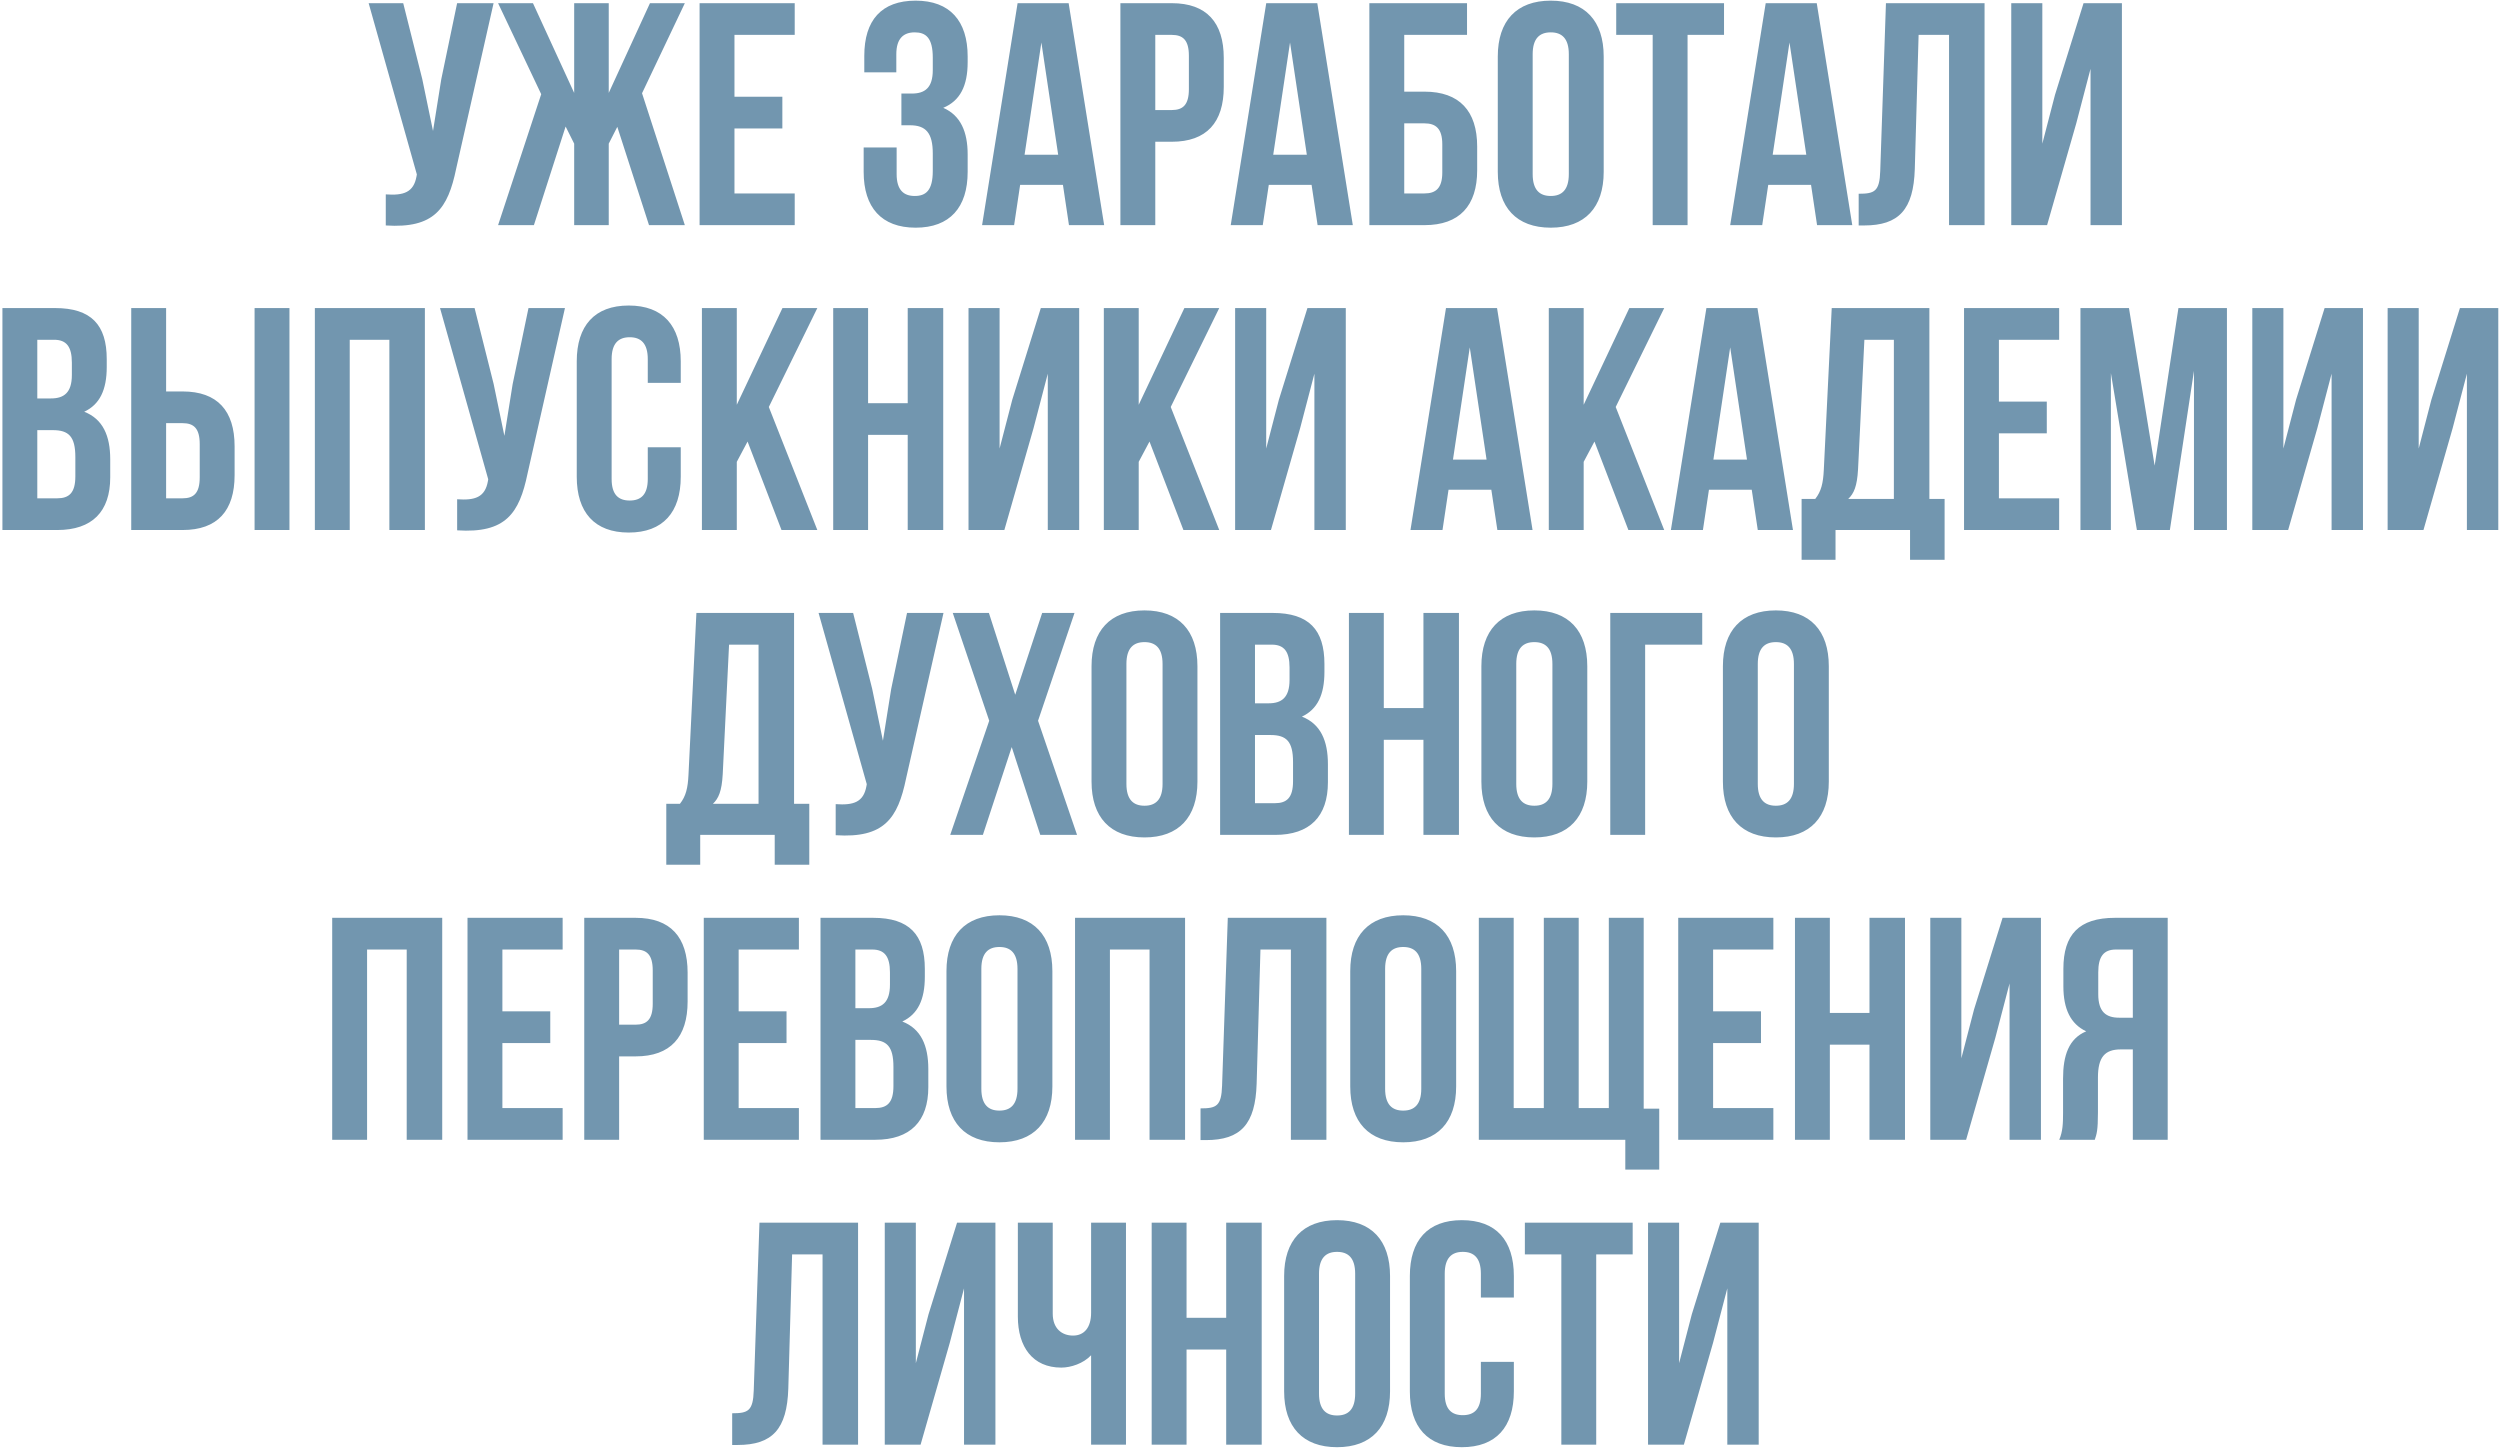 <?xml version="1.0" encoding="UTF-8"?> <svg xmlns="http://www.w3.org/2000/svg" width="533" height="309" viewBox="0 0 533 309" fill="none"> <path d="M105.231 0.679H97.457L94.077 16.904L92.319 27.922L90.021 16.836L85.965 0.679H78.596L88.872 37.184L88.804 37.589C88.196 41.037 86.032 41.713 82.247 41.443V48.068C92.59 48.744 95.496 44.485 97.254 35.967L105.231 0.679ZM129.784 0.679H122.415V19.81L113.627 0.679H106.191L115.385 20.081L106.191 48H113.83L120.59 26.976L122.415 30.627V48H129.784V30.627L131.609 27.044L138.369 48H146.008L136.882 19.878L146.008 0.679H138.572L129.784 19.81V0.679ZM156.589 7.439H169.433V0.679H149.153V48H169.433V41.24H156.589V27.382H166.797V20.622H156.589V7.439ZM198.869 14.943C198.869 18.729 197.179 19.946 194.407 19.946H192.177V26.706H194.002C197.382 26.706 198.869 28.328 198.869 32.722V36.44C198.869 40.632 197.382 41.781 195.016 41.781C192.65 41.781 191.163 40.496 191.163 37.116V31.438H184.132V36.643C184.132 44.214 187.918 48.541 195.219 48.541C202.52 48.541 206.305 44.214 206.305 36.643V32.925C206.305 28.125 204.818 24.61 201.1 22.988C204.683 21.5 206.305 18.323 206.305 13.253V12.036C206.305 4.465 202.52 0.138 195.219 0.138C187.918 0.138 184.267 4.33 184.267 11.901V15.416H191.095V11.563C191.095 8.183 192.65 6.899 195.016 6.899C197.382 6.899 198.869 8.048 198.869 12.307V14.943ZM227.835 0.679H216.951L209.38 48H216.208L217.492 39.415H226.618L227.903 48H235.406L227.835 0.679ZM222.021 9.062L225.604 32.993H218.439L222.021 9.062ZM249.821 0.679H238.869V48H246.306V30.221H249.821C257.257 30.221 260.907 26.097 260.907 18.526V12.374C260.907 4.803 257.257 0.679 249.821 0.679ZM249.821 7.439C252.187 7.439 253.471 8.521 253.471 11.901V18.999C253.471 22.379 252.187 23.461 249.821 23.461H246.306V7.439H249.821ZM280.846 0.679H269.963L262.391 48H269.219L270.504 39.415H279.63L280.914 48H288.418L280.846 0.679ZM275.033 9.062L278.616 32.993H271.45L275.033 9.062ZM303.711 48C311.147 48 314.933 43.876 314.933 36.305V31.235C314.933 23.664 311.147 19.54 303.711 19.54H299.384V7.439H312.77V0.679H291.948V48H303.711ZM299.384 41.24V26.3H303.711C306.077 26.3 307.497 27.382 307.497 30.762V36.778C307.497 40.158 306.077 41.24 303.711 41.24H299.384ZM326.766 11.563C326.766 8.183 328.253 6.899 330.619 6.899C332.985 6.899 334.472 8.183 334.472 11.563V37.116C334.472 40.496 332.985 41.781 330.619 41.781C328.253 41.781 326.766 40.496 326.766 37.116V11.563ZM319.329 36.643C319.329 44.214 323.318 48.541 330.619 48.541C337.92 48.541 341.908 44.214 341.908 36.643V12.036C341.908 4.465 337.92 0.138 330.619 0.138C323.318 0.138 319.329 4.465 319.329 12.036V36.643ZM344.577 7.439H352.351V48H359.788V7.439H367.562V0.679H344.577V7.439ZM387.331 0.679H376.448L368.876 48H375.704L376.988 39.415H386.115L387.399 48H394.903L387.331 0.679ZM381.518 9.062L385.101 32.993H377.935L381.518 9.062ZM396.27 48.068H397.419C404.855 48.068 407.965 44.688 408.235 36.035L409.047 7.439H415.536V48H423.108V0.679H402.084L400.867 36.44C400.732 40.834 399.65 41.307 396.27 41.307V48.068ZM442.658 26.3L445.7 14.673V48H452.392V0.679H444.212L438.128 20.216L435.424 30.627V0.679H428.799V48H436.438L442.658 26.3ZM11.738 65.679H0.516V113H12.211C19.647 113 23.5 109.079 23.5 101.778V97.925C23.5 92.922 21.946 89.34 17.957 87.785C21.27 86.23 22.757 83.12 22.757 78.253V76.563C22.757 69.262 19.445 65.679 11.738 65.679ZM11.265 91.706C14.645 91.706 16.064 93.058 16.064 97.452V101.575C16.064 105.091 14.712 106.24 12.211 106.24H7.952V91.706H11.265ZM11.535 72.439C14.172 72.439 15.321 73.927 15.321 77.307V79.943C15.321 83.729 13.631 84.946 10.859 84.946H7.952V72.439H11.535ZM38.931 113C46.367 113 50.017 108.876 50.017 101.305V95.153C50.017 87.582 46.367 83.458 38.931 83.458H35.415V65.679H27.979V113H38.931ZM35.415 106.24V90.218H38.931C41.297 90.218 42.581 91.3 42.581 94.68V101.778C42.581 105.158 41.297 106.24 38.931 106.24H35.415ZM61.712 113V65.679H54.276V113H61.712ZM74.563 72.439H83.013V113H90.585V65.679H67.127V113H74.563V72.439ZM120.448 65.679H112.674L109.294 81.903L107.536 92.922L105.238 81.836L101.182 65.679H93.813L104.088 102.184L104.021 102.589C103.412 106.037 101.249 106.713 97.463 106.443V113.068C107.806 113.744 110.713 109.485 112.471 100.967L120.448 65.679ZM138.105 95.356V102.116C138.105 105.496 136.618 106.713 134.252 106.713C131.886 106.713 130.399 105.496 130.399 102.116V76.563C130.399 73.183 131.886 71.898 134.252 71.898C136.618 71.898 138.105 73.183 138.105 76.563V81.633H145.136V77.036C145.136 69.465 141.35 65.138 134.049 65.138C126.749 65.138 122.963 69.465 122.963 77.036V101.643C122.963 109.214 126.749 113.541 134.049 113.541C141.35 113.541 145.136 109.214 145.136 101.643V95.356H138.105ZM166.616 113H174.255L163.912 86.771L174.255 65.679H166.819L157.084 86.298V65.679H149.648V113H157.084V98.466L159.382 94.139L166.616 113ZM185.075 92.72H193.525V113H201.096V65.679H193.525V85.96H185.075V65.679H177.639V113H185.075V92.72ZM220.346 91.3L223.388 79.673V113H230.081V65.679H221.901L215.817 85.216L213.113 95.626V65.679H206.488V113H214.127L220.346 91.3ZM252.305 113H259.944L249.601 86.771L259.944 65.679H252.508L242.774 86.298V65.679H235.337V113H242.774V98.466L245.072 94.139L252.305 113ZM277.187 91.3L280.229 79.673V113H286.921V65.679H278.742L272.658 85.216L269.953 95.626V65.679H263.329V113H270.967L277.187 91.3ZM319.169 65.679H308.285L300.714 113H307.542L308.826 104.415H317.952L319.237 113H326.74L319.169 65.679ZM313.355 74.062L316.938 97.993H309.773L313.355 74.062ZM347.171 113H354.81L344.467 86.771L354.81 65.679H347.374L337.64 86.298V65.679H330.203V113H337.64V98.466L339.938 94.139L347.171 113ZM374.689 65.679H363.805L356.234 113H363.062L364.346 104.415H373.472L374.757 113H382.261L374.689 65.679ZM368.875 74.062L372.458 97.993H365.293L368.875 74.062ZM414.589 119.355V106.375H411.344V65.679H390.523L388.833 100.223C388.698 102.995 388.292 104.753 387.008 106.375H384.101V119.355H391.334V113H407.221V119.355H414.589ZM397.486 72.439H403.773V106.375H394.038C395.255 105.226 395.931 103.671 396.134 100.088L397.486 72.439ZM426.168 72.439H439.012V65.679H418.732V113H439.012V106.24H426.168V92.382H436.376V85.622H426.168V72.439ZM453.895 65.679H443.552V113H450.042V79.537L455.585 113H462.616L467.754 79.064V113H474.784V65.679H464.441L459.371 99.277L453.895 65.679ZM494.052 91.3L497.094 79.673V113H503.786V65.679H495.606L489.522 85.216L486.818 95.626V65.679H480.193V113H487.832L494.052 91.3ZM522.901 91.3L525.943 79.673V113H532.635V65.679H524.456L518.372 85.216L515.668 95.626V65.679H509.043V113H516.682L522.901 91.3ZM172.539 184.355V171.375H169.294V130.679H148.473L146.783 165.223C146.648 167.995 146.242 169.753 144.958 171.375H142.051V184.355H149.284V178H165.17V184.355H172.539ZM155.436 137.439H161.723V171.375H151.988C153.205 170.226 153.881 168.671 154.084 165.088L155.436 137.439ZM201.153 130.679H193.379L189.999 146.904L188.241 157.922L185.943 146.836L181.887 130.679H174.518L184.794 167.184L184.726 167.589C184.118 171.037 181.955 171.713 178.169 171.443V178.068C188.512 178.744 191.419 174.485 193.176 165.967L201.153 130.679ZM222.191 130.679L216.445 148.12L210.834 130.679H203.127L210.902 153.664L202.587 178H209.55L215.701 159.275L221.785 178H229.627L221.312 153.664L229.086 130.679H222.191ZM240.152 141.563C240.152 138.183 241.639 136.899 244.005 136.899C246.371 136.899 247.858 138.183 247.858 141.563V167.116C247.858 170.496 246.371 171.781 244.005 171.781C241.639 171.781 240.152 170.496 240.152 167.116V141.563ZM232.716 166.643C232.716 174.214 236.704 178.541 244.005 178.541C251.306 178.541 255.294 174.214 255.294 166.643V142.036C255.294 134.465 251.306 130.138 244.005 130.138C236.704 130.138 232.716 134.465 232.716 142.036V166.643ZM271.349 130.679H260.127V178H271.822C279.258 178 283.111 174.079 283.111 166.778V162.925C283.111 157.922 281.556 154.34 277.568 152.785C280.88 151.23 282.368 148.12 282.368 143.253V141.563C282.368 134.262 279.055 130.679 271.349 130.679ZM270.875 156.706C274.255 156.706 275.675 158.058 275.675 162.452V166.575C275.675 170.091 274.323 171.24 271.822 171.24H267.563V156.706H270.875ZM271.146 137.439C273.782 137.439 274.931 138.927 274.931 142.307V144.943C274.931 148.729 273.241 149.946 270.47 149.946H267.563V137.439H271.146ZM295.026 157.72H303.476V178H311.047V130.679H303.476V150.96H295.026V130.679H287.59V178H295.026V157.72ZM323.267 141.563C323.267 138.183 324.754 136.899 327.12 136.899C329.486 136.899 330.973 138.183 330.973 141.563V167.116C330.973 170.496 329.486 171.781 327.12 171.781C324.754 171.781 323.267 170.496 323.267 167.116V141.563ZM315.831 166.643C315.831 174.214 319.819 178.541 327.12 178.541C334.421 178.541 338.409 174.214 338.409 166.643V142.036C338.409 134.465 334.421 130.138 327.12 130.138C319.819 130.138 315.831 134.465 315.831 142.036V166.643ZM350.745 178V137.439H362.914V130.679H343.309V178H350.745ZM374.76 141.563C374.76 138.183 376.247 136.899 378.613 136.899C380.979 136.899 382.466 138.183 382.466 141.563V167.116C382.466 170.496 380.979 171.781 378.613 171.781C376.247 171.781 374.76 170.496 374.76 167.116V141.563ZM367.324 166.643C367.324 174.214 371.312 178.541 378.613 178.541C385.914 178.541 389.902 174.214 389.902 166.643V142.036C389.902 134.465 385.914 130.138 378.613 130.138C371.312 130.138 367.324 134.465 367.324 142.036V166.643ZM78.26 202.439H86.71V243H94.281V195.679H70.824V243H78.26V202.439ZM107.109 202.439H119.954V195.679H99.673V243H119.954V236.24H107.109V222.382H117.317V215.622H107.109V202.439ZM135.513 195.679H124.561V243H131.998V225.221H135.513C142.949 225.221 146.599 221.097 146.599 213.526V207.374C146.599 199.803 142.949 195.679 135.513 195.679ZM135.513 202.439C137.879 202.439 139.163 203.521 139.163 206.901V213.999C139.163 217.379 137.879 218.461 135.513 218.461H131.998V202.439H135.513ZM157.48 202.439H170.324V195.679H150.044V243H170.324V236.24H157.48V222.382H167.688V215.622H157.48V202.439ZM186.154 195.679H174.932V243H186.627C194.063 243 197.917 239.079 197.917 231.778V227.925C197.917 222.922 196.362 219.34 192.373 217.785C195.686 216.23 197.173 213.12 197.173 208.253V206.563C197.173 199.262 193.861 195.679 186.154 195.679ZM185.681 221.706C189.061 221.706 190.48 223.058 190.48 227.452V231.575C190.48 235.091 189.128 236.24 186.627 236.24H182.368V221.706H185.681ZM185.951 202.439C188.588 202.439 189.737 203.927 189.737 207.307V209.943C189.737 213.729 188.047 214.946 185.275 214.946H182.368V202.439H185.951ZM209.223 206.563C209.223 203.183 210.71 201.899 213.076 201.899C215.442 201.899 216.929 203.183 216.929 206.563V232.116C216.929 235.496 215.442 236.781 213.076 236.781C210.71 236.781 209.223 235.496 209.223 232.116V206.563ZM201.787 231.643C201.787 239.214 205.775 243.541 213.076 243.541C220.377 243.541 224.366 239.214 224.366 231.643V207.036C224.366 199.465 220.377 195.138 213.076 195.138C205.775 195.138 201.787 199.465 201.787 207.036V231.643ZM236.634 202.439H245.084V243H252.656V195.679H229.198V243H236.634V202.439ZM255.952 243.068H257.101C264.537 243.068 267.647 239.688 267.917 231.035L268.728 202.439H275.218V243H282.789V195.679H261.765L260.548 231.44C260.413 235.834 259.332 236.307 255.952 236.307V243.068ZM295.309 206.563C295.309 203.183 296.796 201.899 299.162 201.899C301.528 201.899 303.015 203.183 303.015 206.563V232.116C303.015 235.496 301.528 236.781 299.162 236.781C296.796 236.781 295.309 235.496 295.309 232.116V206.563ZM287.872 231.643C287.872 239.214 291.861 243.541 299.162 243.541C306.463 243.541 310.451 239.214 310.451 231.643V207.036C310.451 199.465 306.463 195.138 299.162 195.138C291.861 195.138 287.872 199.465 287.872 207.036V231.643ZM350.436 195.679H343V236.24H336.578V195.679H329.142V236.24H322.72V195.679H315.284V243H346.515V249.355H353.749V236.375H350.436V195.679ZM365.235 202.439H378.079V195.679H357.798V243H378.079V236.24H365.235V222.382H375.442V215.622H365.235V202.439ZM390.123 222.72H398.573V243H406.144V195.679H398.573V215.96H390.123V195.679H382.687V243H390.123V222.72ZM425.394 221.3L428.436 209.673V243H435.129V195.679H426.949L420.865 215.216L418.161 225.627V195.679H411.536V243H419.175L425.394 221.3ZM446.605 243C447.01 241.783 447.281 241.04 447.281 237.186V229.75C447.281 225.356 448.768 223.734 452.148 223.734H454.717V243H462.153V195.679H450.931C443.225 195.679 439.912 199.262 439.912 206.563V210.281C439.912 215.148 441.467 218.326 444.779 219.88C441.061 221.435 439.844 225.018 439.844 229.953V237.254C439.844 239.552 439.777 241.242 439.033 243H446.605ZM454.717 202.439V216.974H451.81C449.038 216.974 447.348 215.757 447.348 211.971V207.307C447.348 203.927 448.497 202.439 451.134 202.439H454.717ZM156.101 308.068H157.251C164.687 308.068 167.796 304.688 168.067 296.035L168.878 267.439H175.368V308H182.939V260.679H161.915L160.698 296.44C160.563 300.834 159.481 301.307 156.101 301.307V308.068ZM202.489 286.3L205.531 274.673V308H212.223V260.679H204.044L197.96 280.216L195.256 290.627V260.679H188.631V308H196.27L202.489 286.3ZM232.623 260.679V279.878C232.623 283.055 231.135 284.745 228.769 284.745C226.403 284.745 224.443 283.258 224.443 280.081V260.679H217.007V280.689C217.007 287.179 220.184 291.573 226.268 291.573C228.296 291.573 231 290.694 232.623 288.936V308H240.059V260.679H232.623ZM252.973 287.72H261.423V308H268.995V260.679H261.423V280.96H252.973V260.679H245.537V308H252.973V287.72ZM281.214 271.563C281.214 268.183 282.701 266.899 285.067 266.899C287.433 266.899 288.921 268.183 288.921 271.563V297.116C288.921 300.496 287.433 301.781 285.067 301.781C282.701 301.781 281.214 300.496 281.214 297.116V271.563ZM273.778 296.643C273.778 304.214 277.766 308.541 285.067 308.541C292.368 308.541 296.357 304.214 296.357 296.643V272.036C296.357 264.465 292.368 260.138 285.067 260.138C277.766 260.138 273.778 264.465 273.778 272.036V296.643ZM315.723 290.356V297.116C315.723 300.496 314.236 301.713 311.87 301.713C309.504 301.713 308.017 300.496 308.017 297.116V271.563C308.017 268.183 309.504 266.899 311.87 266.899C314.236 266.899 315.723 268.183 315.723 271.563V276.633H322.754V272.036C322.754 264.465 318.968 260.138 311.667 260.138C304.366 260.138 300.581 264.465 300.581 272.036V296.643C300.581 304.214 304.366 308.541 311.667 308.541C318.968 308.541 322.754 304.214 322.754 296.643V290.356H315.723ZM325.102 267.439H332.877V308H340.313V267.439H348.087V260.679H325.102V267.439ZM365.22 286.3L368.262 274.673V308H374.955V260.679H366.775L360.691 280.216L357.987 290.627V260.679H351.362V308H359.001L365.22 286.3Z" fill="#7296AF"></path> </svg> 